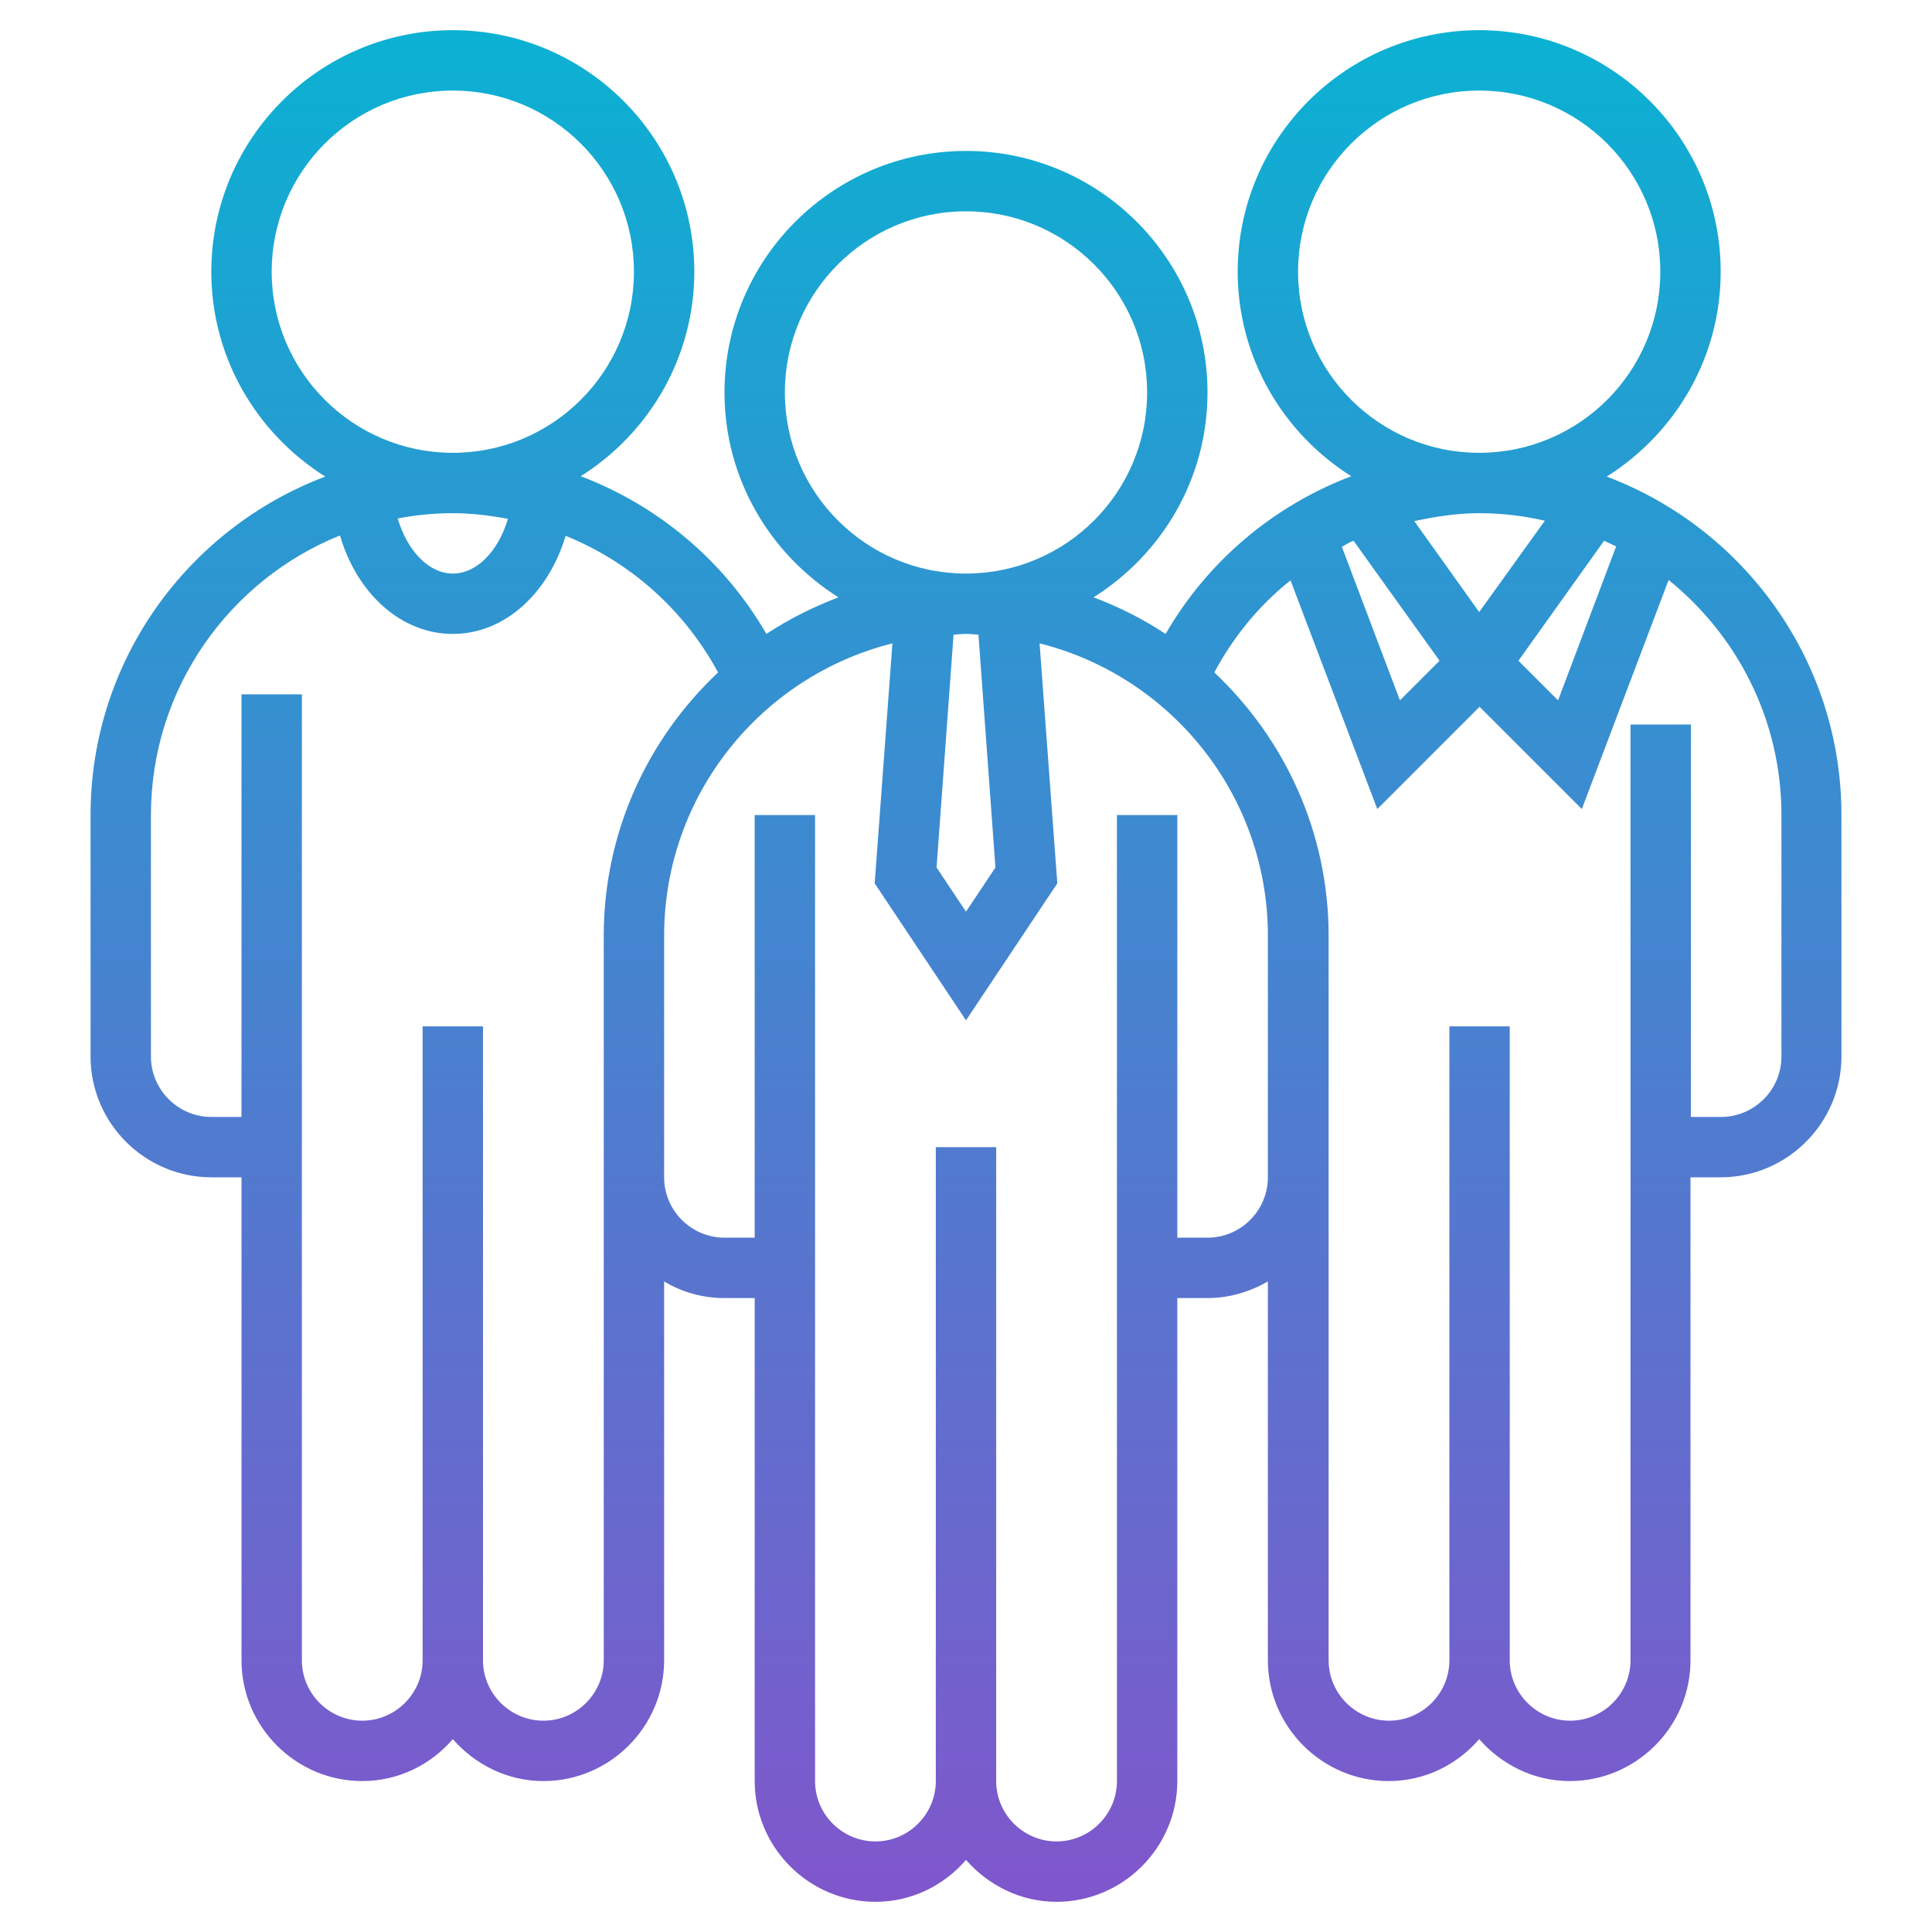 <?xml version="1.0" encoding="utf-8"?>
<!-- Generator: Adobe Illustrator 19.0.0, SVG Export Plug-In . SVG Version: 6.00 Build 0)  -->
<svg version="1.1" id="Layer_35" xmlns="http://www.w3.org/2000/svg" xmlns:xlink="http://www.w3.org/1999/xlink" x="0px" y="0px"
	 viewBox="6 -6 512 512" style="enable-background:new 6 -6 512 512;" xml:space="preserve">
<style type="text/css">
	.st0{fill:url(#SVGID_1_);}
</style>
<linearGradient id="SVGID_1_" gradientUnits="userSpaceOnUse" x1="43.25" y1="437.75" x2="43.25" y2="499.75" gradientTransform="matrix(8 0 0 -8 -84 4000)">
	<stop  offset="0" style="stop-color:#8056CC"/>
	<stop  offset="1" style="stop-color:#0BB1D3"/>
</linearGradient>
<path class="st0" d="M30,210v64c0,17.6,14.4,32,32,32h8v128c0,17.6,14.4,32,32,32c9.6,0,18.1-4.3,24-11.1c5.9,6.7,14.4,11.1,24,11.1
	c17.6,0,32-14.4,32-32V333.6c4.7,2.8,10.1,4.4,16,4.4h8v128c0,17.6,14.4,32,32,32c9.6,0,18.1-4.3,24-11.1c5.9,6.7,14.4,11.1,24,11.1
	c17.6,0,32-14.4,32-32V338h8c5.9,0,11.3-1.7,16-4.4V434c0,17.6,14.4,32,32,32c9.6,0,18.1-4.3,24-11.1c5.9,6.7,14.4,11.1,24,11.1
	c17.6,0,32-14.4,32-32V306h8c17.6,0,32-14.4,32-32v-64c0-41-25.9-76-62.2-89.7C449.9,108.9,462,88.9,462,66c0-35.3-28.7-64-64-64
	s-64,28.7-64,64c0,22.8,12.1,42.9,30.1,54.2c-20.5,7.8-38,22.4-49.2,41.8c-5.9-3.9-12.4-7.2-19.1-9.7C313.9,140.9,326,120.9,326,98
	c0-35.3-28.7-64-64-64s-64,28.7-64,64c0,22.9,12.1,42.9,30.2,54.3c-6.8,2.6-13.2,5.8-19.1,9.7c-11.2-19.4-28.7-34-49.2-41.8
	c18-11.3,30.1-31.4,30.1-54.2c0-35.3-28.7-64-64-64S62,30.7,62,66c0,22.9,12.1,42.9,30.2,54.3C55.9,134,30,169,30,210z M326,322h-8
	V210h-16v256c0,8.8-7.2,16-16,16s-16-7.2-16-16V298h-16v168c0,8.8-7.2,16-16,16s-16-7.2-16-16V210h-16v112h-8c-8.8,0-16-7.2-16-16
	v-39.6V242c0-37.4,25.8-68.8,60.5-77.5l-4.7,63.6l24.2,36.3l24.2-36.3l-4.7-63.6c34.7,8.7,60.5,40.1,60.5,77.5v24v40
	C342,314.8,334.8,322,326,322z M262,162c1.1,0,2.2,0.1,3.3,0.2l4.5,61.7l-7.8,11.7l-7.8-11.7l4.5-61.7
	C259.8,162.1,260.9,162,262,162z M380.8,132.1c5.6-1.2,11.4-2.1,17.2-2.1c6,0,11.8,0.7,17.4,2L398,156.2L380.8,132.1z M387.5,169.1
	l-10.5,10.5l-15.4-40.7c1-0.5,2-1.2,3.1-1.6L387.5,169.1z M408.4,169.1l22.7-31.8c1.1,0.5,2.1,1,3.2,1.5l-15.4,40.8L408.4,169.1z
	 M350,66c0-26.5,21.5-48,48-48s48,21.5,48,48s-21.5,48-48,48S350,92.5,350,66z M348,147.8l23,60.6l27.1-27.1l27.1,27.1l23-60.7
	c18.2,14.7,29.9,37.1,29.9,62.3v64c0,8.8-7.2,16-16,16h-8V186h-16v248c0,8.8-7.2,16-16,16s-16-7.2-16-16V266h-16v168
	c0,8.8-7.2,16-16,16s-16-7.2-16-16V306v-40v-24c0-27.5-11.7-52.3-30.3-69.8C332.9,162.7,339.7,154.4,348,147.8L348,147.8z M214,98
	c0-26.5,21.5-48,48-48s48,21.5,48,48s-21.5,48-48,48S214,124.5,214,98z M126,130c5,0,9.8,0.6,14.6,1.5c-2.5,8.5-8.2,14.5-14.6,14.5
	c-6.4,0-12.1-6.1-14.6-14.6C116.1,130.5,121,130,126,130z M78,66c0-26.5,21.5-48,48-48s48,21.5,48,48s-21.5,48-48,48S78,92.5,78,66z
	 M96.1,135.9c4.5,15.4,16.2,26.1,29.9,26.1c13.7,0,25.3-10.7,29.9-26c17.1,6.9,31.4,19.6,40.4,36.2C177.7,189.7,166,214.5,166,242
	v24.4V306v128c0,8.8-7.2,16-16,16s-16-7.2-16-16V266h-16v168c0,8.8-7.2,16-16,16s-16-7.2-16-16V178H70v112h-8c-8.8,0-16-7.2-16-16
	v-64C46,176.5,66.8,147.7,96.1,135.9L96.1,135.9z"/>
</svg>
